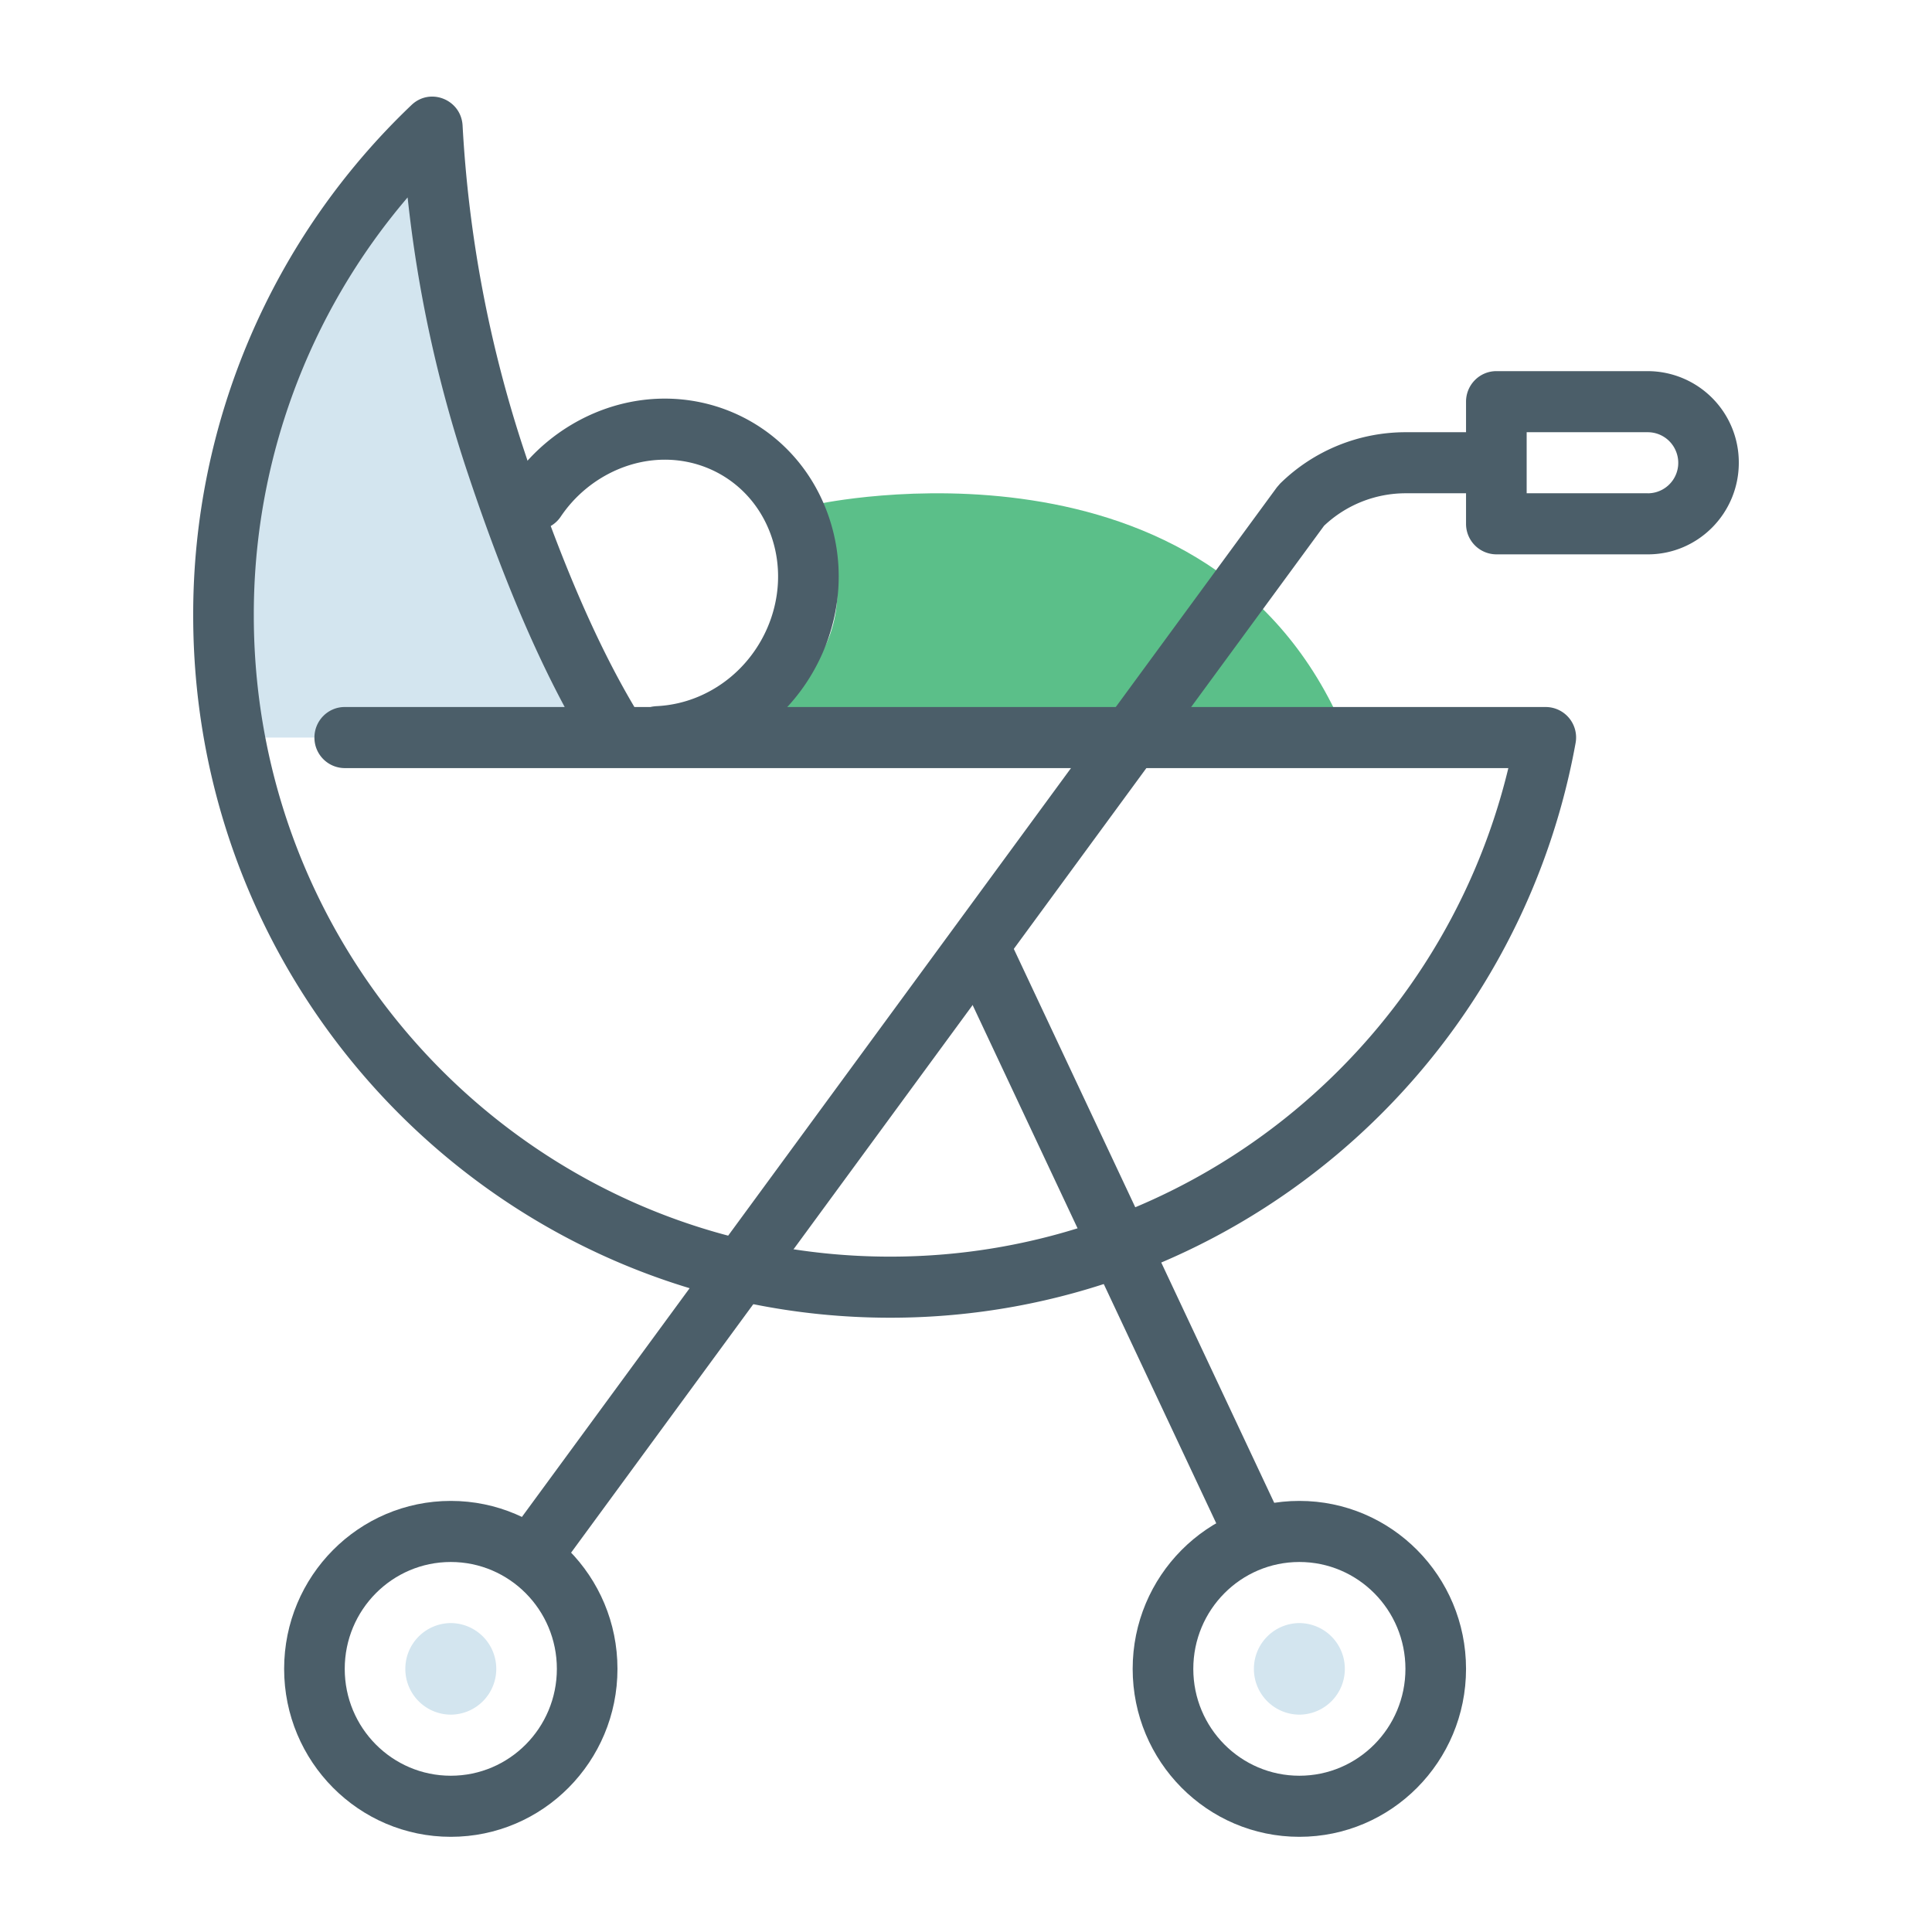 <svg width="60" height="60" viewBox="0 0 60 60" fill="none" xmlns="http://www.w3.org/2000/svg"><path fill-rule="evenodd" clip-rule="evenodd" d="M13.427 3.95A20.887 20.887 0 006.94 19.112c0 1.3.113 2.56.348 3.793h10.947L13.427 3.95zM6.94 22.905h.348-.348z" fill="#D3E5EF"/><path fill-rule="evenodd" clip-rule="evenodd" d="M22.941 22.281s4.706-1.272 2.458-6.627c0 0 12.273-2.673 16.366 7.09l-18.824-.463z" fill="#5BBF89"/><path d="M17.413 16.046a4.059 4.059 0 011.773-1.467c1.928-.818 4.034.078 4.744 2.004.72 1.954-.275 4.218-2.231 5.048a3.808 3.808 0 01-1.306.299.946.946 0 00-.809 1.35.944.944 0 00.898.544 5.676 5.676 0 001.946-.445c2.88-1.221 4.34-4.543 3.266-7.457-1.084-2.944-4.33-4.324-7.238-3.092a5.944 5.944 0 00-2.6 2.15.953.953 0 00.25 1.317.937.937 0 001.307-.251zm26.24-.727h2.818v-1.896h-2.817a5.56 5.56 0 00-3.9 1.596l-.1.116-24.058 32.81 1.514 1.128 24.01-32.745a3.69 3.69 0 012.534-1.009z" fill="#4B5E69"/><path d="M51.176 15.32a.946.946 0 00.871-1.31.944.944 0 00-.87-.587h-3.765v1.896h3.764zm0 1.896h-4.705a.946.946 0 01-.942-.948v-3.793c0-.524.422-.949.942-.949h4.705A2.834 2.834 0 0154 14.371c0 1.57-1.265 2.845-2.824 2.845z" fill="#4B5E69"/><path fill-rule="evenodd" clip-rule="evenodd" d="M31.33 29.14l8.47 18.017-1.719.809-8.47-18.018 1.72-.808z" fill="#4B5E69"/><path d="M17.294 51.828c0-1.833-1.475-3.319-3.294-3.319s-3.294 1.486-3.294 3.32c0 1.832 1.474 3.318 3.294 3.318s3.294-1.486 3.294-3.319zm1.882 0c0 2.88-2.317 5.216-5.176 5.216s-5.176-2.336-5.176-5.216c0-2.88 2.317-5.216 5.176-5.216 2.86 0 5.176 2.336 5.176 5.216z" fill="#4B5E69"/><path fill-rule="evenodd" clip-rule="evenodd" d="M14 53.25a1.418 1.418 0 01-1.412-1.422A1.42 1.42 0 0114 50.406a1.42 1.42 0 011.412 1.422A1.42 1.42 0 0114 53.25z" fill="#D3E5EF"/><path d="M43.647 51.828c0-1.833-1.475-3.319-3.294-3.319-1.82 0-3.294 1.486-3.294 3.32 0 1.832 1.475 3.318 3.294 3.318s3.294-1.486 3.294-3.319zm1.882 0c0 2.88-2.317 5.216-5.176 5.216-2.86 0-5.177-2.336-5.177-5.216 0-2.88 2.318-5.216 5.177-5.216 2.859 0 5.176 2.336 5.176 5.216z" fill="#4B5E69"/><path fill-rule="evenodd" clip-rule="evenodd" d="M40.353 53.25a1.419 1.419 0 01-1.412-1.422 1.42 1.42 0 011.412-1.422 1.42 1.42 0 011.412 1.422 1.42 1.42 0 01-1.412 1.422z" fill="#D3E5EF"/><path d="M48.005 21.957a.946.946 0 01.926 1.12c-1.862 10.272-10.795 17.846-21.284 17.846C15.692 40.923 6 31.158 6 19.113a21.832 21.832 0 016.78-15.852c.581-.555 1.54-.17 1.586.636a38.78 38.78 0 001.938 10.173c1.101 3.306 2.22 5.904 3.398 7.887h28.303zm-37.3 1.897a.945.945 0 01-.94-.948c0-.524.421-.949.94-.949h8.997c.09.15.18.298.27.441a.952.952 0 01-.292 1.31.932.932 0 01-.95.03.951.951 0 01-.348-.325c-.286-.455-.568-.94-.845-1.456-1.05-1.957-2.045-4.364-3.018-7.284a40.606 40.606 0 01-1.86-8.542 19.93 19.93 0 00-4.777 12.981c0 10.998 8.85 19.914 19.765 19.914 9.191 0 17.074-6.37 19.196-15.172H10.705z" fill="#4B5E69"/></svg>